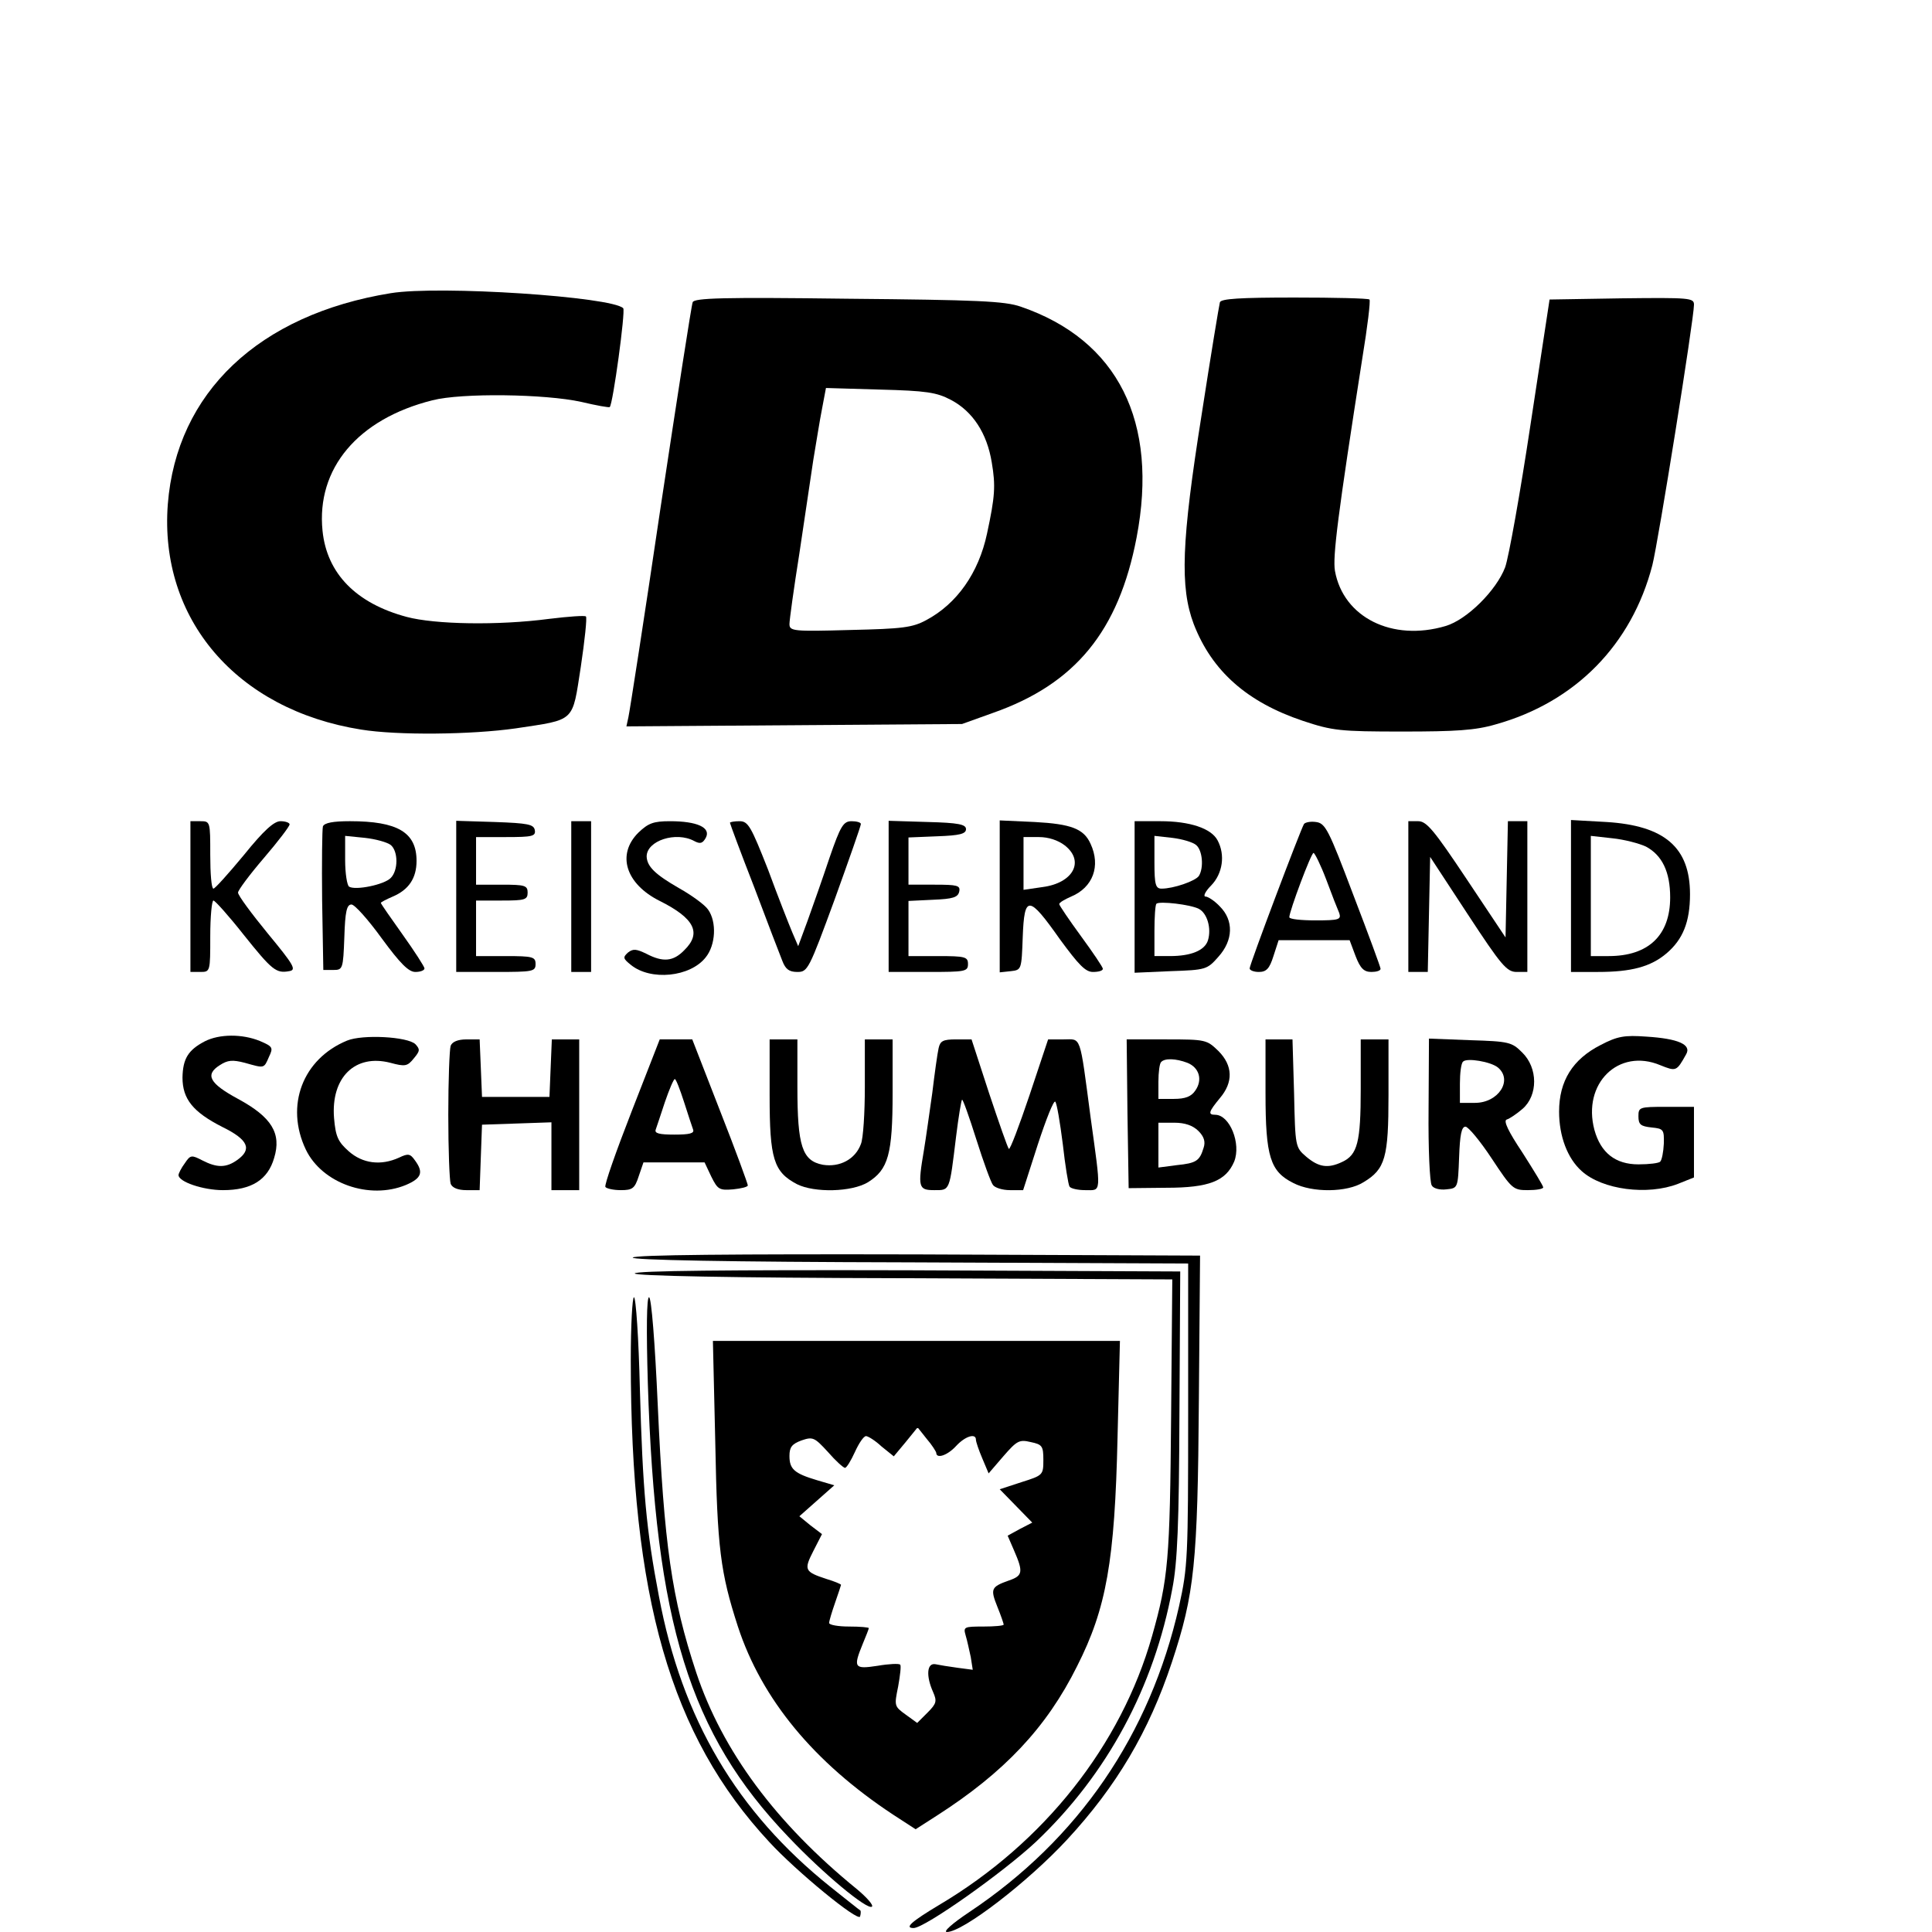<?xml version="1.0" standalone="no"?>
<!DOCTYPE svg PUBLIC "-//W3C//DTD SVG 20010904//EN"
 "http://www.w3.org/TR/2001/REC-SVG-20010904/DTD/svg10.dtd">
<svg version="1.0" xmlns="http://www.w3.org/2000/svg"
 width="487pt" height="487pt" viewBox="0 0 487 487"
 preserveAspectRatio="xMidYMid meet">
<g transform="translate(0,487) scale(0.1,-0.1)"
fill="#000000" stroke="none">
<path d="M985 4131 c-333 -54 -540 -251 -562 -532 -22 -289 173 -518 487 -568
92 -15 278 -13 390 3 152 23 142 14 164 155 10 67 16 124 13 127 -2 3 -44 0
-93 -6 -129 -17 -288 -14 -359 5 -127 34 -201 109 -212 217 -16 157 89 282
277 329 74 19 284 16 375 -4 38 -9 71 -15 72 -13 8 7 40 242 34 249 -28 29
-463 58 -586 38z"/>
<path d="M1746 4108 c-3 -7 -39 -240 -81 -518 -41 -278 -78 -515 -81 -528 l-5
-23 423 3 423 3 78 28 c208 73 317 207 362 442 56 292 -47 498 -292 582 -40
14 -109 17 -436 20 -313 4 -388 2 -391 -9z m651 -246 c55 -29 91 -84 103 -158
10 -59 8 -86 -12 -179 -21 -99 -76 -177 -153 -218 -35 -19 -60 -22 -192 -25
-143 -4 -153 -3 -153 15 0 10 11 90 25 178 13 88 29 194 35 235 7 41 16 99 22
129 l10 53 136 -4 c117 -3 143 -7 179 -26z"/>
<path d="M3075 4108 c-2 -7 -23 -134 -46 -283 -51 -321 -55 -435 -20 -528 46
-119 135 -197 275 -244 75 -25 94 -27 251 -27 134 0 184 3 235 18 201 56 343
201 395 401 15 59 105 621 105 657 0 17 -10 18 -182 16 l-182 -3 -48 -315
c-26 -173 -55 -335 -64 -360 -22 -58 -96 -132 -150 -148 -135 -40 -258 22
-279 139 -6 35 7 140 69 536 13 79 21 145 18 148 -3 3 -88 5 -189 5 -138 0
-185 -3 -188 -12z"/>
<path d="M480 2610 l0 -190 25 0 c25 0 25 1 25 90 0 50 4 90 8 90 4 0 39 -39
76 -86 72 -90 82 -98 115 -92 19 3 12 15 -54 95 -41 50 -75 96 -75 103 0 6 29
45 65 87 36 42 65 80 65 85 0 4 -10 8 -23 8 -16 0 -42 -23 -92 -85 -39 -47
-73 -85 -77 -85 -5 0 -8 38 -8 85 0 84 0 85 -25 85 l-25 0 0 -190z"/>
<path d="M814 2787 c-2 -7 -3 -91 -2 -187 l3 -175 25 0 c24 0 25 2 28 83 2 64
6 82 18 82 8 0 42 -38 76 -85 47 -64 68 -85 85 -85 13 0 23 4 23 9 0 4 -25 43
-55 85 -30 42 -55 78 -55 80 0 2 14 9 30 16 40 17 60 46 60 90 0 72 -48 100
-168 100 -42 0 -64 -4 -68 -13z m171 -47 c19 -16 19 -64 0 -83 -16 -17 -89
-32 -105 -22 -5 3 -10 33 -10 67 l0 61 50 -5 c27 -3 56 -11 65 -18z"/>
<path d="M1150 2610 l0 -190 100 0 c93 0 100 1 100 20 0 18 -7 20 -75 20 l-75
0 0 70 0 70 65 0 c58 0 65 2 65 20 0 18 -7 20 -65 20 l-65 0 0 60 0 60 76 0
c66 0 75 2 72 18 -3 14 -17 17 -101 20 l-97 3 0 -191z"/>
<path d="M1440 2610 l0 -190 25 0 25 0 0 190 0 190 -25 0 -25 0 0 -190z"/>
<path d="M1609 2771 c-55 -55 -32 -129 54 -172 88 -44 106 -81 62 -124 -28
-29 -54 -31 -96 -9 -25 12 -33 13 -46 3 -13 -12 -13 -15 7 -31 50 -41 150 -31
189 19 25 31 28 89 6 120 -8 12 -41 36 -73 54 -61 35 -81 55 -82 80 0 40 74
64 120 39 15 -8 21 -6 29 8 14 26 -22 42 -90 42 -42 0 -55 -5 -80 -29z"/>
<path d="M1840 2796 c0 -2 27 -75 61 -162 33 -88 65 -171 71 -186 8 -21 17
-28 38 -28 26 0 29 6 94 183 36 100 66 185 66 190 0 4 -11 7 -23 7 -21 0 -28
-11 -56 -92 -17 -51 -42 -122 -55 -158 l-24 -65 -15 35 c-8 19 -36 90 -61 158
-43 109 -50 122 -72 122 -13 0 -24 -2 -24 -4z"/>
<path d="M2240 2610 l0 -190 100 0 c93 0 100 1 100 20 0 18 -7 20 -75 20 l-75
0 0 70 0 69 62 3 c50 2 63 6 66 21 3 15 -5 17 -62 17 l-66 0 0 60 0 59 73 3
c56 2 72 6 72 18 0 12 -19 16 -97 18 l-98 3 0 -191z"/>
<path d="M2520 2611 l0 -192 28 3 c27 3 27 4 30 86 4 107 15 106 94 -6 47 -64
64 -82 83 -82 14 0 25 3 25 8 0 4 -25 41 -55 82 -30 41 -55 78 -55 81 0 4 14
12 30 19 55 23 75 77 49 133 -17 38 -49 50 -141 55 l-88 4 0 -191z m164 128
c51 -40 21 -95 -56 -105 l-48 -7 0 67 0 66 39 0 c24 0 48 -8 65 -21z"/>
<path d="M2860 2609 l0 -191 91 4 c88 3 92 4 120 36 38 42 39 92 4 127 -13 14
-30 25 -36 25 -7 0 -1 13 14 28 29 30 36 77 16 114 -16 30 -70 48 -144 48
l-65 0 0 -191z m155 131 c16 -13 20 -57 7 -78 -9 -13 -64 -32 -94 -32 -15 0
-18 10 -18 66 l0 67 45 -5 c25 -3 52 -11 60 -18z m7 -161 c21 -11 32 -49 23
-79 -8 -26 -43 -40 -96 -40 l-39 0 0 63 c0 35 2 66 5 69 8 7 86 -2 107 -13z"/>
<path d="M3287 2793 c-9 -15 -137 -354 -137 -364 0 -5 11 -9 23 -9 19 0 27 8
37 40 l13 40 89 0 90 0 15 -40 c12 -31 21 -40 40 -40 12 0 23 3 23 8 0 4 -31
88 -69 187 -62 164 -70 180 -94 183 -14 2 -27 -1 -30 -5z m56 -140 c14 -38 29
-76 33 -85 5 -16 -1 -18 -60 -18 -36 0 -66 3 -66 8 0 15 55 162 61 162 3 0 18
-30 32 -67z"/>
<path d="M3550 2610 l0 -190 25 0 24 0 3 145 3 145 95 -145 c84 -128 98 -145
123 -145 l27 0 0 190 0 190 -25 0 -24 0 -3 -146 -3 -147 -98 147 c-82 123
-101 146 -122 146 l-25 0 0 -190z"/>
<path d="M3960 2611 l0 -191 68 0 c84 0 133 13 173 47 41 35 59 79 59 149 0
118 -64 173 -211 182 l-89 5 0 -192z m189 125 c41 -22 61 -64 61 -128 0 -96
-55 -148 -155 -148 l-45 0 0 151 0 152 54 -6 c30 -3 68 -13 85 -21z"/>
<path d="M516 2245 c-42 -22 -55 -44 -56 -91 0 -54 26 -87 101 -125 65 -32 75
-56 37 -83 -28 -20 -51 -20 -88 -1 -27 14 -30 14 -44 -7 -9 -12 -16 -26 -16
-30 0 -17 62 -38 112 -38 72 0 113 26 129 81 19 62 -6 103 -91 149 -72 39 -84
61 -46 85 20 13 32 14 63 6 50 -14 48 -15 61 15 11 23 10 26 -23 40 -44 18
-102 18 -139 -1z"/>
<path d="M875 2247 c-112 -46 -157 -164 -104 -275 41 -85 160 -127 252 -89 40
17 45 32 23 62 -12 17 -17 18 -40 7 -46 -21 -92 -15 -127 16 -27 24 -33 37
-37 84 -8 102 53 162 142 139 37 -10 43 -9 59 11 16 19 16 23 4 36 -20 19
-133 25 -172 9z"/>
<path d="M4035 2236 c-71 -36 -105 -91 -105 -168 0 -62 21 -118 57 -150 52
-47 166 -62 243 -32 l40 16 0 89 0 89 -70 0 c-68 0 -70 -1 -70 -24 0 -21 6
-25 33 -28 30 -3 32 -5 31 -41 -1 -21 -5 -41 -9 -45 -3 -4 -28 -7 -55 -7 -58
0 -95 29 -111 87 -31 117 61 207 166 163 40 -16 41 -16 65 27 15 25 -20 40
-100 45 -55 4 -73 1 -115 -21z"/>
<path d="M1136 2234 c-3 -9 -6 -87 -6 -174 0 -87 3 -165 6 -174 4 -10 18 -16
40 -16 l33 0 3 83 3 82 88 3 87 3 0 -86 0 -85 35 0 35 0 0 190 0 190 -35 0
-34 0 -3 -72 -3 -73 -85 0 -85 0 -3 73 -3 72 -33 0 c-22 0 -36 -6 -40 -16z"/>
<path d="M1592 2068 c-39 -100 -69 -185 -66 -190 3 -4 20 -8 39 -8 29 0 35 4
45 35 l12 35 77 0 77 0 17 -36 c16 -32 20 -35 55 -32 20 2 37 6 37 10 0 4 -31
89 -70 188 l-70 180 -41 0 -41 0 -71 -182z m132 25 c10 -32 21 -64 23 -70 4
-10 -9 -13 -47 -13 -38 0 -51 3 -47 13 2 6 13 38 23 69 11 32 22 58 25 58 3 0
13 -26 23 -57z"/>
<path d="M1940 2108 c0 -159 10 -192 69 -223 44 -22 138 -20 179 5 51 32 62
70 62 225 l0 135 -35 0 -35 0 0 -119 c0 -66 -4 -131 -10 -145 -14 -38 -53 -59
-96 -52 -52 10 -64 47 -64 196 l0 120 -35 0 -35 0 0 -142z"/>
<path d="M2366 2228 c-3 -13 -10 -63 -16 -113 -7 -49 -16 -114 -21 -144 -16
-94 -14 -101 26 -101 40 0 38 -4 55 135 6 49 13 91 15 93 2 2 18 -43 36 -100
18 -57 37 -109 42 -115 5 -7 24 -13 43 -13 l33 0 37 115 c21 64 40 112 44 108
4 -4 12 -52 19 -107 6 -54 14 -103 17 -107 3 -5 21 -9 40 -9 41 0 40 -12 13
184 -28 212 -23 196 -68 196 l-39 0 -47 -141 c-26 -77 -49 -138 -52 -135 -3 3
-25 66 -50 141 l-44 135 -39 0 c-33 0 -40 -4 -44 -22z"/>
<path d="M2842 2063 l3 -188 95 1 c108 0 150 17 171 66 18 45 -11 118 -48 118
-19 0 -16 8 12 42 34 40 33 82 -4 119 -29 28 -32 29 -130 29 l-101 0 2 -187z
m151 128 c30 -12 39 -43 20 -70 -10 -15 -25 -21 -54 -21 l-39 0 0 43 c0 24 3
47 7 50 9 10 37 9 66 -2z m28 -172 c14 -14 18 -27 13 -42 -10 -33 -18 -39 -68
-44 l-46 -6 0 57 0 56 40 0 c27 0 47 -7 61 -21z"/>
<path d="M3190 2113 c0 -159 12 -196 70 -225 48 -25 136 -24 177 2 55 33 63
62 63 220 l0 140 -35 0 -35 0 0 -125 c0 -134 -8 -166 -47 -184 -36 -17 -59
-13 -90 13 -28 24 -28 25 -31 160 l-4 136 -34 0 -34 0 0 -137z"/>
<path d="M3601 2073 c-1 -98 3 -184 8 -191 4 -8 21 -12 37 -10 29 3 29 3 32
81 2 56 6 77 16 77 7 0 37 -36 66 -80 51 -77 54 -80 91 -80 22 0 39 3 39 7 0
4 -24 43 -52 87 -36 54 -49 81 -40 84 7 2 25 14 40 27 39 34 39 103 -1 142
-26 26 -33 28 -131 31 l-104 4 -1 -179z m175 106 c38 -32 1 -89 -58 -89 l-38
0 0 48 c0 27 3 52 8 56 9 10 70 0 88 -15z"/>
<path d="M1595 1700 c-4 -6 232 -11 697 -12 l703 -3 0 -380 c0 -362 -1 -385
-23 -484 -73 -323 -253 -587 -529 -771 -42 -28 -67 -50 -56 -50 40 0 204 126
303 233 124 134 206 272 264 447 57 172 65 250 68 660 l3 365 -712 3 c-466 1
-714 -1 -718 -8z"/>
<path d="M1600 1660 c0 -6 234 -11 678 -12 l677 -3 -3 -345 c-3 -362 -7 -409
-48 -554 -78 -275 -272 -521 -537 -678 -70 -42 -88 -58 -64 -58 28 0 227 141
309 218 179 170 297 389 343 637 13 66 17 165 18 442 l2 358 -687 3 c-454 1
-688 -1 -688 -8z"/>
<path d="M1590 1442 c0 -599 100 -947 349 -1215 68 -74 224 -202 229 -188 2 7
2 13 1 15 -2 1 -36 28 -76 60 -236 189 -374 423 -432 732 -32 167 -41 268 -48
522 -3 127 -10 232 -15 232 -4 0 -8 -71 -8 -158z"/>
<path d="M1633 1383 c19 -605 105 -883 354 -1143 87 -92 200 -186 211 -176 4
4 -14 24 -38 44 -204 166 -339 348 -405 546 -62 188 -81 321 -97 674 -7 157
-16 272 -22 272 -6 0 -7 -82 -3 -217z"/>
<path d="M1803 1233 c5 -266 13 -327 57 -463 60 -183 191 -342 391 -474 l57
-37 53 34 c170 109 277 222 354 377 74 146 95 265 102 578 l6 242 -513 0 -513
0 6 -257z m557 -25 c0 -16 28 -7 50 17 23 25 50 33 50 16 0 -5 7 -26 16 -47
l16 -38 37 43 c34 39 40 43 69 36 29 -6 32 -10 32 -45 0 -38 -1 -39 -55 -56
l-55 -18 41 -42 41 -42 -31 -16 -31 -17 16 -37 c24 -55 22 -64 -13 -76 -45
-16 -47 -21 -29 -66 9 -22 16 -43 16 -45 0 -3 -23 -5 -51 -5 -49 0 -51 -1 -45
-22 4 -13 9 -37 13 -55 l5 -32 -38 5 c-22 3 -47 7 -56 9 -22 4 -24 -30 -6 -70
10 -23 9 -29 -14 -52 l-26 -26 -29 21 c-29 21 -29 22 -19 71 5 28 8 53 5 55
-3 3 -28 2 -57 -3 -59 -9 -62 -5 -37 56 8 19 15 37 15 39 0 2 -22 4 -50 4 -27
0 -50 4 -50 9 0 5 7 28 15 51 8 23 15 44 15 45 0 2 -17 9 -37 15 -55 18 -57
23 -33 70 l22 43 -29 22 -28 23 44 39 44 39 -44 13 c-57 17 -69 28 -69 61 0
22 6 30 30 39 29 10 33 8 67 -29 19 -22 39 -40 43 -40 4 0 15 18 25 40 10 22
22 40 28 40 5 0 23 -11 39 -26 l31 -25 30 36 30 37 23 -29 c13 -15 23 -31 24
-35z"/>
</g>
</svg>
